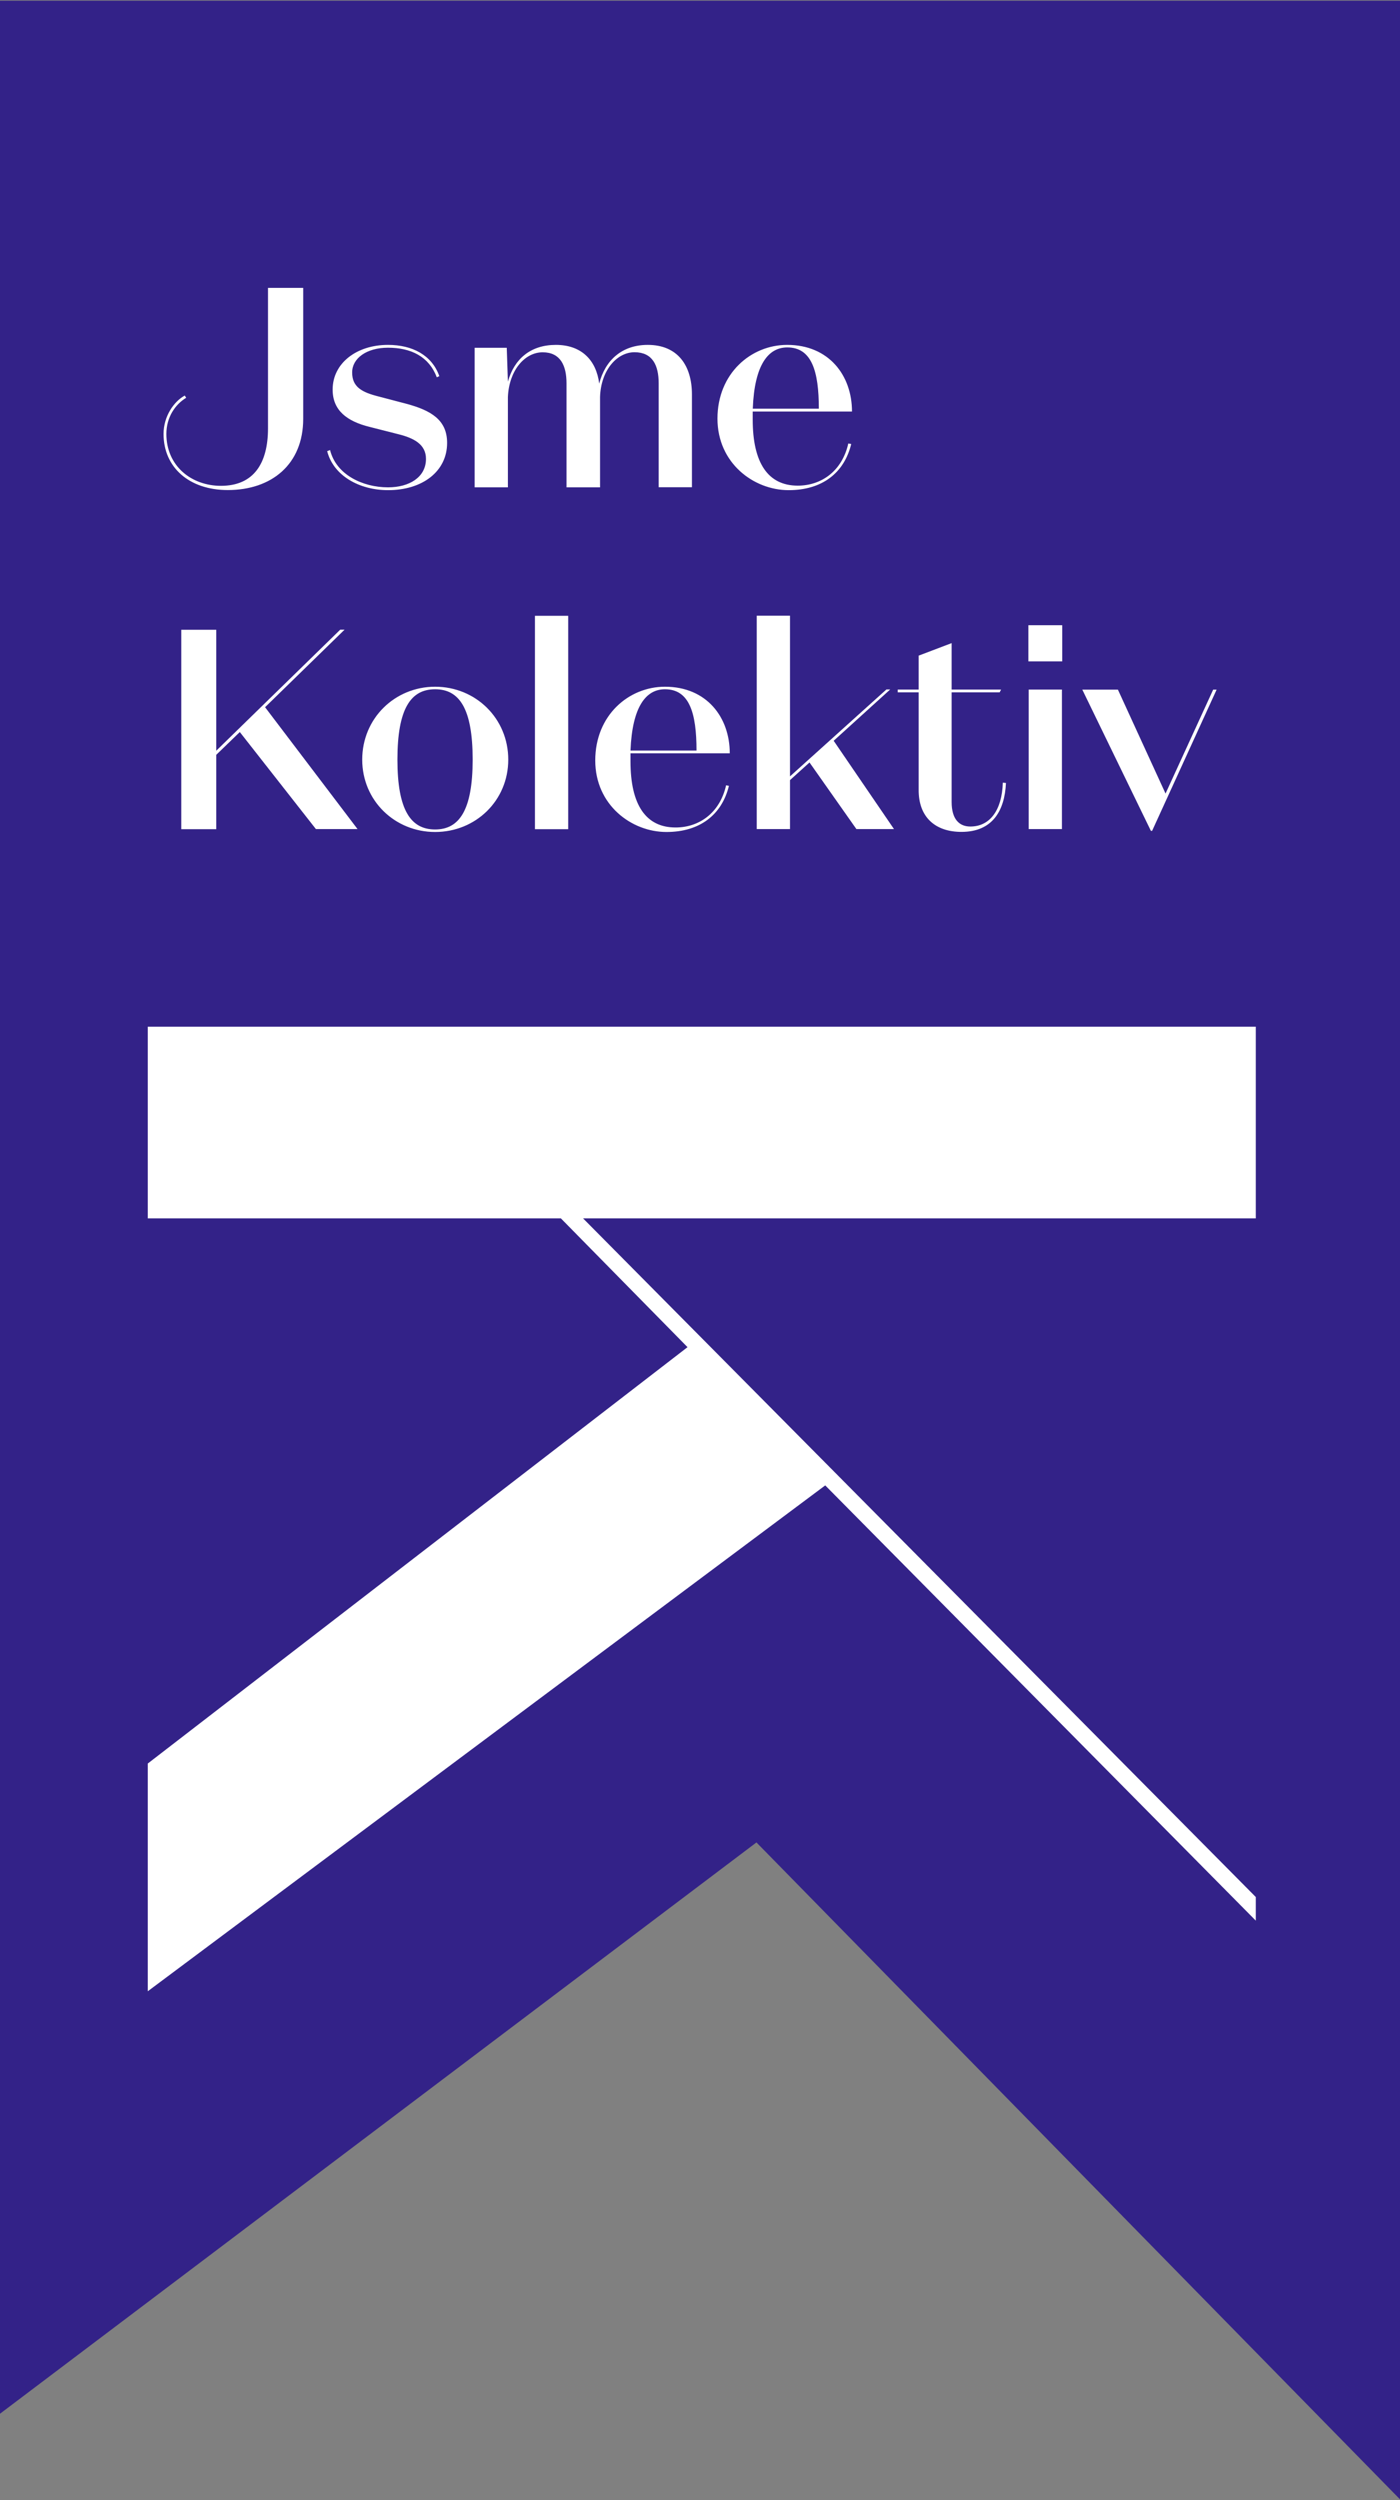 <svg xmlns="http://www.w3.org/2000/svg" xmlns:xlink="http://www.w3.org/1999/xlink" width="149px" height="266px" viewBox="0 0 149 266"><rect x="0" y="0" width="149" height="266" fill="#808080" stroke="none"/><g id="surface1"><path style=" stroke:none;fill-rule:nonzero;fill:rgb(20%,13.333%,53.333%);fill-opacity:1;" d="M 0 0.074 L 0 256.816 L 80.508 196.031 L 149 265.926 L 149 0.074 Z M 0 0.074 "></path><path style=" stroke:none;fill-rule:nonzero;fill:rgb(100%,100%,100%);fill-opacity:1;" d="M 15.727 187.637 L 15.727 211.867 L 87.828 158.043 L 133.652 204.352 L 133.652 201.84 L 62.055 129.633 L 133.652 129.633 L 133.652 109.238 L 15.727 109.238 L 15.727 129.633 L 59.695 129.633 L 73.172 143.336 Z M 15.727 187.637 "></path><path style=" stroke:none;fill-rule:nonzero;fill:rgb(100%,100%,100%);fill-opacity:1;" d="M 122.617 88.402 L 129.484 73.375 L 129.117 73.375 L 124.047 84.434 L 118.977 73.375 L 115.188 73.375 L 122.488 88.402 Z M 113.02 73.367 L 109.48 73.367 L 109.48 88.211 L 113.02 88.211 Z M 109.449 70.367 L 113.051 70.367 L 113.051 66.52 L 109.449 66.52 Z M 95.543 73.664 L 97.773 73.664 L 97.773 84.004 C 97.742 86.973 99.574 88.512 102.324 88.512 C 105.621 88.512 106.93 86.273 107.062 83.305 L 106.73 83.273 C 106.641 86.211 105.352 87.941 103.273 87.941 C 102.082 87.941 101.281 87.152 101.281 85.332 L 101.281 73.664 L 106.391 73.664 L 106.543 73.367 L 101.281 73.367 L 101.281 68.426 L 97.773 69.758 L 97.773 73.367 L 95.543 73.367 Z M 91.145 88.211 L 95.145 88.211 L 88.727 78.816 L 94.746 73.355 L 94.344 73.355 L 84.078 82.605 L 84.078 65.508 L 80.539 65.508 L 80.539 88.211 L 84.078 88.211 L 84.078 83.004 L 86.156 81.125 Z M 70.77 73.336 C 73.371 73.336 74.129 75.855 74.129 79.855 L 67.102 79.855 C 67.293 75.125 68.781 73.336 70.77 73.336 M 77.578 83.613 L 77.277 83.555 C 76.609 86.523 74.379 88.043 71.902 88.043 C 68.723 88.043 67.102 85.613 67.102 81.004 L 67.102 80.152 L 77.668 80.152 C 77.668 76.305 75.199 73.066 70.77 73.066 C 66.922 73.066 63.352 76.094 63.352 80.914 C 63.352 85.645 67.203 88.523 70.93 88.523 C 74.441 88.523 76.82 86.73 77.578 83.613 M 60.473 65.52 L 56.934 65.52 L 56.934 88.223 L 60.473 88.223 Z M 46.309 73.336 C 48.875 73.336 50.305 75.367 50.305 80.824 C 50.305 86.223 48.867 88.254 46.309 88.254 C 43.738 88.254 42.297 86.223 42.297 80.824 C 42.297 75.367 43.738 73.336 46.309 73.336 M 46.309 88.523 C 50.617 88.523 54.094 85.191 54.094 80.824 C 54.094 76.426 50.617 73.066 46.309 73.066 C 42.027 73.066 38.551 76.426 38.551 80.824 C 38.551 85.191 42.027 88.523 46.309 88.523 M 33.621 88.211 L 38.051 88.211 L 28.211 75.246 L 36.672 66.996 L 36.211 66.996 L 23.016 79.875 L 23.016 67.008 L 19.293 67.008 L 19.293 88.223 L 23.016 88.223 L 23.016 80.312 L 25.523 77.887 Z M 33.621 88.211 "></path><path style=" stroke:none;fill-rule:nonzero;fill:rgb(100%,100%,100%);fill-opacity:1;" d="M 83.789 36.965 C 86.387 36.965 87.148 39.484 87.148 43.484 L 80.117 43.484 C 80.297 38.754 81.797 36.965 83.789 36.965 M 90.594 47.242 L 90.285 47.184 C 89.617 50.152 87.387 51.672 84.906 51.672 C 81.727 51.672 80.109 49.242 80.109 44.633 L 80.109 43.785 L 90.676 43.785 C 90.676 39.934 88.207 36.695 83.777 36.695 C 79.93 36.695 76.359 39.727 76.359 44.543 C 76.359 49.273 80.207 52.152 83.938 52.152 C 87.457 52.152 89.836 50.363 90.594 47.242 M 63.863 42.234 C 63.953 39.387 65.664 37.477 67.531 37.477 C 69.461 37.477 70.102 38.895 70.102 40.773 L 70.102 51.84 L 73.641 51.84 L 73.641 41.965 C 73.641 38.875 72.109 36.695 68.941 36.695 C 66.223 36.695 64.414 38.297 63.773 40.816 C 63.465 38.324 61.883 36.695 59.164 36.695 C 56.477 36.695 54.734 38.176 54.055 40.605 L 53.934 37.004 L 50.516 37.004 L 50.516 51.852 L 54.055 51.852 L 54.055 42.246 C 54.176 39.395 55.855 37.484 57.754 37.484 C 59.652 37.484 60.293 38.906 60.293 40.785 L 60.293 51.852 L 63.863 51.852 Z M 41.289 36.996 C 43.738 36.996 45.656 37.934 46.488 40.145 L 46.758 40.023 C 45.969 37.785 43.887 36.695 41.289 36.695 C 37.961 36.695 35.402 38.637 35.402 41.453 C 35.402 43.664 36.922 44.824 39.34 45.422 L 42.34 46.184 C 44.047 46.602 45.336 47.273 45.336 48.824 C 45.336 50.793 43.539 51.852 41.301 51.852 C 38.578 51.852 35.77 50.492 35.129 47.883 L 34.82 48.004 C 35.492 50.613 38.238 52.152 41.301 52.152 C 44.969 52.152 47.586 50.152 47.586 47.125 C 47.586 44.695 45.906 43.664 43.188 42.945 L 40.289 42.184 C 38.488 41.734 37.48 41.156 37.48 39.637 C 37.469 38.117 39.031 36.996 41.289 36.996 M 28.523 45.574 C 28.523 49.273 27.023 51.691 23.516 51.691 C 20.363 51.691 17.707 49.574 17.707 46.172 C 17.707 44.383 18.656 43.023 19.816 42.324 L 19.664 42.086 C 18.535 42.695 17.406 44.266 17.406 46.172 C 17.406 49.723 20.125 52.141 24.242 52.141 C 28.891 52.141 32.27 49.422 32.27 44.562 L 32.27 30.629 L 28.523 30.629 Z M 28.523 45.574 "></path></g></svg>